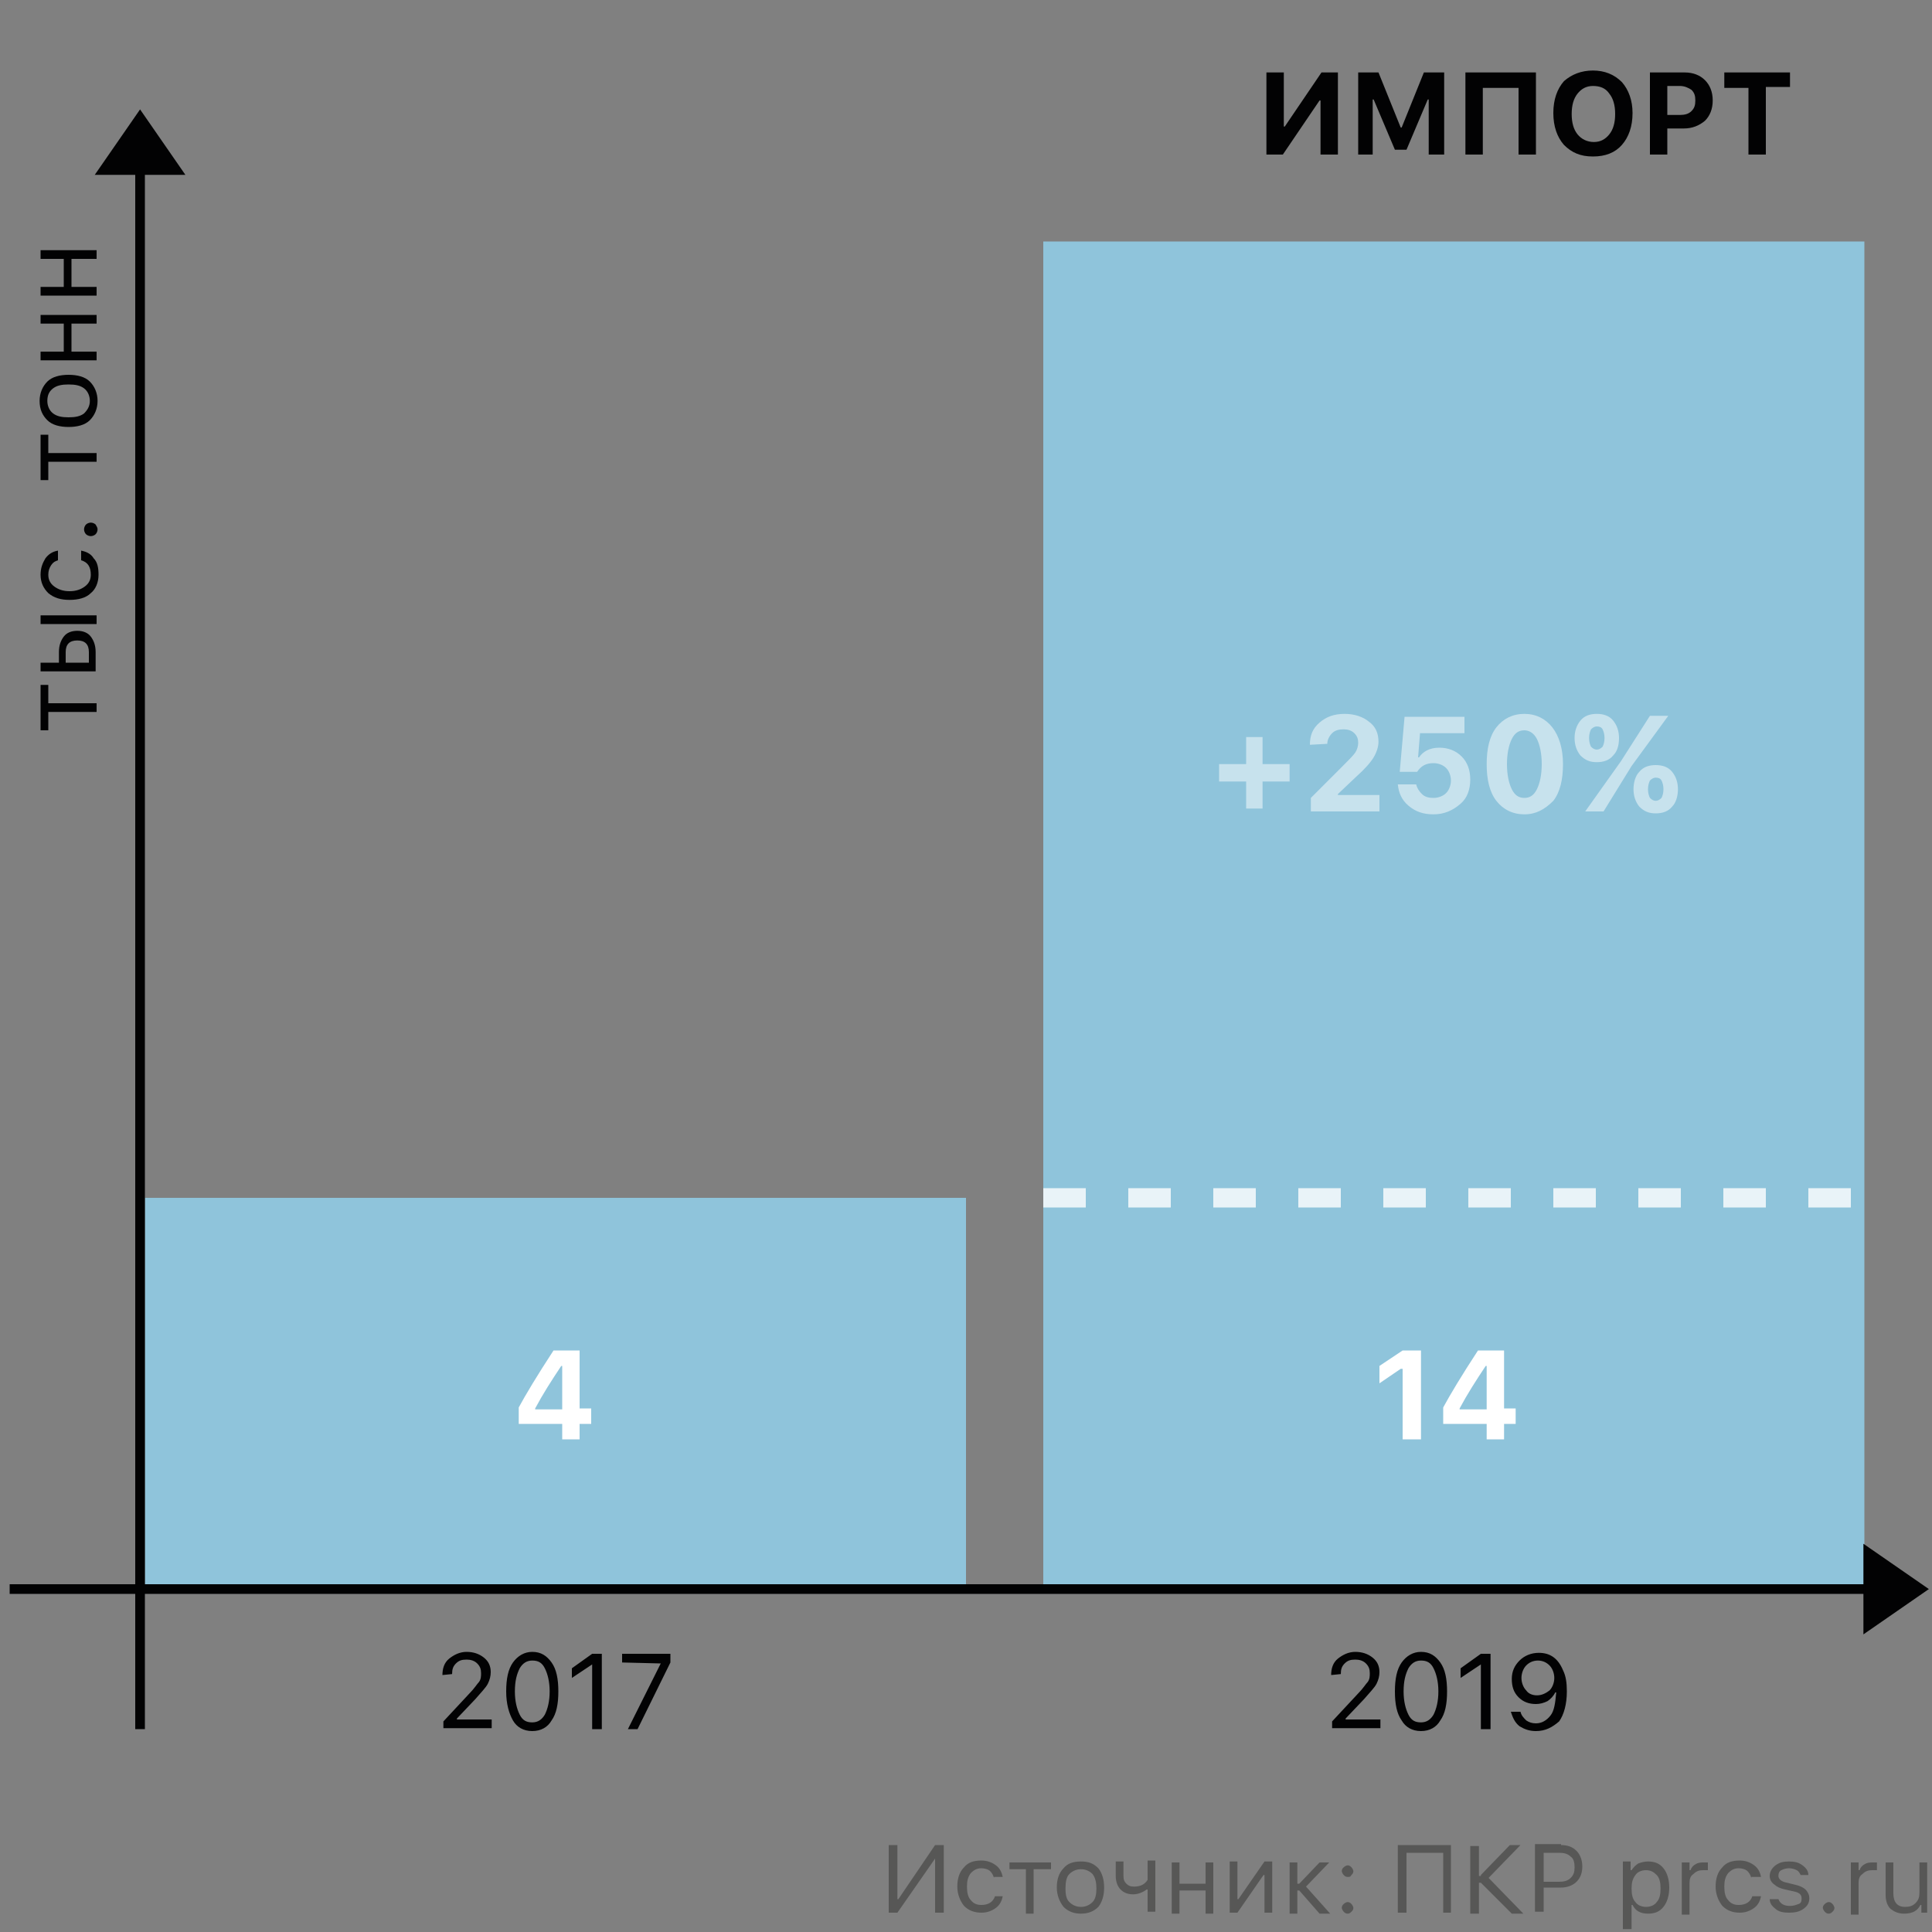 <svg xmlns="http://www.w3.org/2000/svg" id="Layer_1" x="0" y="0" version="1.1" viewBox="0 0 200 200" xml:space="preserve"><rect x="0" y="0" width="200" height="200" fill="#808080" stroke="none"/><style>.st0{fill:#8fc4db}.st1{fill:#fff}.st4{fill:#020203}.st5,.st6{fill:none;stroke:#020203}.st6{fill:#020203;stroke-width:.2}.st7{fill:#575756}</style><path d="M15 124h85v40H15z" class="st0"/><path d="M58.2 147.4h-4.5v-1.7c.7-1.3 1.9-3.3 3.6-5.9H60v6h1.2v1.6H60v1.6h-1.8v-1.6zm-2.8-1.5h2.8v-4.5h-.1c-1 1.5-1.9 2.9-2.7 4.4v.1z" class="st1"/><path d="M108 25h85v139h-85z" class="st0"/><path d="M145.1 141.7h-.1l-2.2 1.5v-1.8l2.4-1.6h1.9v9.2h-1.9v-7.3zM153.9 147.4h-4.5v-1.7c.7-1.3 1.9-3.3 3.6-5.9h2.7v6h1.2v1.6h-1.2v1.6h-1.8v-1.6zm-2.8-1.5h2.8v-4.5h-.1c-1 1.5-1.9 2.9-2.7 4.4v.1z" class="st1"/><path fill="none" stroke="#fff" stroke-dasharray="4.4 4.4" stroke-width="2" d="M108 124h85" opacity=".8"/><g opacity=".5"><path d="M130.7 83.7H129v-2.8h-2.8v-1.8h2.8v-2.8h1.7v2.8h2.8v1.8h-2.8v2.8zM135.6 77.1c0-1 .3-1.7 1-2.3.7-.6 1.5-.9 2.6-.9 1 0 1.9.3 2.5.8.7.5 1 1.2 1 2.1 0 .5-.2 1.1-.5 1.6s-.9 1.2-1.8 2l-1.9 1.8v.1h4.3V84h-7.1v-1.4l3.2-3.2c.7-.7 1.2-1.2 1.4-1.5.2-.3.3-.7.3-1 0-.4-.1-.7-.4-1-.3-.3-.7-.4-1.1-.4-.5 0-.9.1-1.2.4-.3.3-.5.7-.5 1.1l-1.8.1zM148.4 84.3c-1.1 0-1.9-.3-2.6-.9-.7-.6-1-1.3-1.1-2.2h1.9c.1.4.3.7.6 1 .3.3.7.4 1.2.4s1-.2 1.3-.5c.3-.3.5-.8.5-1.3s-.2-1-.5-1.3c-.3-.3-.8-.5-1.3-.5-.8 0-1.3.3-1.7.9h-1.8l.5-5.7h6.2v1.7H147l-.2 2.5h.1c.4-.6 1.1-1 2.1-1 .9 0 1.7.3 2.3.9.6.6.9 1.4.9 2.4s-.3 1.9-1 2.5c-.8.7-1.7 1.1-2.8 1.1zM157.8 84.3c-1.2 0-2.2-.5-2.9-1.4-.7-.9-1-2.2-1-3.8 0-1.6.3-2.9 1-3.8.7-.9 1.7-1.4 2.9-1.4s2.2.5 2.9 1.4c.7.9 1.1 2.2 1.1 3.8 0 1.6-.3 2.9-1 3.8-.9.9-1.8 1.4-3 1.4zm0-1.7c.6 0 1-.3 1.3-.9.3-.6.5-1.5.5-2.6s-.2-2-.5-2.6c-.3-.6-.8-.9-1.3-.9-.6 0-1 .3-1.3.9-.3.6-.5 1.5-.5 2.6s.2 2 .5 2.6c.3.6.7.9 1.3.9zM171.4 82.9c.2 0 .4-.1.6-.3.1-.2.2-.5.2-.9s-.1-.7-.2-.9c-.1-.2-.3-.3-.6-.3-.2 0-.4.1-.6.3-.1.2-.2.5-.2.9s.1.7.2.9c.2.2.4.3.6.3zm0 1.3c-.7 0-1.2-.2-1.7-.7-.4-.5-.6-1.1-.6-1.8s.2-1.4.6-1.8c.4-.5 1-.7 1.7-.7s1.3.2 1.7.7c.4.5.6 1.1.6 1.8s-.2 1.4-.6 1.8c-.4.5-1 .7-1.7.7zm-6.1-5.3c-.7 0-1.2-.2-1.7-.7-.4-.5-.6-1.1-.6-1.8s.2-1.3.6-1.8c.4-.5 1-.7 1.7-.7s1.3.2 1.7.7c.4.5.6 1.1.6 1.8 0 .8-.2 1.4-.6 1.8-.4.5-1 .7-1.7.7zm-1.2 5.1l3.7-5.2 3-4.7h1.9l-3.8 5.2L166 84h-1.9zm1.2-6.4c.2 0 .4-.1.6-.3.1-.2.2-.5.2-.9s-.1-.7-.2-.9c-.1-.2-.3-.3-.6-.3-.2 0-.4.1-.6.3-.1.2-.2.5-.2.9s.1.7.2.9c.2.2.4.3.6.3z" class="st1"/></g><path d="M136.7 10.4h-.1l-3.8 5.6h-1.7V7.5h1.8v5.6h.1l3.8-5.6h1.7V16h-1.8v-5.6zM140.6 16V7.5h2.1l2.3 5.7h.1l2.3-5.7h2.1V16h-1.6v-5.7h-.1l-2.2 5.2h-1.2l-2.2-5.2h-.1V16h-1.5zM157.2 16V9.1h-3.7V16h-1.8V7.5h7.3V16h-1.8zM164.9 7.3c1.2 0 2.2.4 3 1.2.7.8 1.1 1.9 1.1 3.2 0 1.4-.4 2.5-1.1 3.3-.7.8-1.7 1.2-3 1.2s-2.2-.4-3-1.2c-.7-.8-1.1-1.9-1.1-3.3s.4-2.5 1.1-3.3c.8-.7 1.8-1.1 3-1.1zm0 1.6c-.7 0-1.2.3-1.6.8-.4.5-.6 1.2-.6 2.1s.2 1.6.6 2.1c.4.5 1 .8 1.7.8s1.2-.3 1.6-.8c.4-.5.6-1.2.6-2.1s-.2-1.6-.6-2.1c-.4-.6-1-.8-1.7-.8zM174.4 7.5c.9 0 1.6.3 2.1.8s.8 1.2.8 2.1c0 .9-.3 1.6-.8 2.1-.6.5-1.3.8-2.2.8h-1.7V16h-1.8V7.5h3.6zm-1.8 4.4h1.3c.5 0 .9-.1 1.2-.4.3-.3.4-.6.4-1.1 0-.5-.1-.8-.4-1.1-.3-.2-.7-.4-1.2-.4h-1.3v3zM181 16V9.1h-2.5V7.5h6.8V9h-2.5v7H181zM5 70.9v1.9h5v.9H5v1.9h-.8v-4.7H5zM4.2 64.6v-.9H10v.9H4.2zm2.6 4h2.4v-1.1c0-.4-.1-.7-.3-.9-.2-.2-.5-.3-.9-.3s-.7.1-.9.3c-.2.2-.3.5-.3.9v1.1zm-2.6.9v-.9h1.9v-1.1c0-.7.2-1.2.5-1.6s.8-.6 1.4-.6c.6 0 1.1.2 1.4.6s.5.9.5 1.6v2H4.2zM6 58c-.3.1-.5.2-.7.5-.2.3-.3.6-.3 1 0 .5.2.9.6 1.2.4.3.9.5 1.6.5.7 0 1.2-.2 1.6-.5.4-.3.6-.7.6-1.2 0-.8-.3-1.3-1-1.5v-1c.5.1 1 .3 1.3.8.4.4.5 1 .5 1.7 0 .8-.3 1.5-.8 1.9-.5.5-1.3.7-2.2.7-.9 0-1.6-.2-2.2-.7-.5-.5-.8-1.1-.8-1.9 0-.7.2-1.2.5-1.7.3-.4.7-.7 1.3-.8v1zM10.1 54.8c0 .2-.1.4-.2.5-.1.1-.3.2-.5.2s-.4-.1-.5-.2c-.1-.1-.2-.3-.2-.5s.1-.4.2-.5c.1-.1.3-.2.5-.2s.4.1.5.2c.1.2.2.3.2.5zM5 45v1.9h5v.9H5v1.9h-.8V45H5zM9.3 41.5c0-.5-.2-1-.6-1.3-.4-.3-.9-.4-1.6-.4s-1.2.1-1.6.4c-.4.3-.6.7-.6 1.3 0 .5.2 1 .6 1.3.4.3.9.4 1.6.4s1.2-.1 1.6-.4c.4-.4.6-.8.6-1.3zm.8 0c0 .8-.3 1.5-.8 2s-1.3.7-2.2.7c-.9 0-1.7-.2-2.2-.7s-.8-1.1-.8-2c0-.8.3-1.5.8-2s1.3-.7 2.2-.7c.9 0 1.7.2 2.2.7.5.5.8 1.2.8 2zM4.2 37.3v-.9h2.4v-2.9H4.2v-.9H10v.9H7.4v2.9H10v.9H4.2zM4.2 30.6v-.9h2.4v-2.9H4.2v-.9H10v.9H7.4v2.9H10v.9H4.2z" class="st4"/><path d="M14.5 17v162M1 164.5h193" class="st5"/><path d="M14.5 11.5L10 18h9l-4.5-6.5zM199.5 164.5L193 160v9l6.5-4.5z" class="st6"/><path d="M45.8 173.4c0-.7.2-1.3.7-1.7.5-.4 1.1-.7 1.8-.7s1.3.2 1.8.6c.5.4.7.9.7 1.5 0 .4-.1.8-.3 1.2-.2.4-.7.9-1.3 1.6l-1.9 2v.1h3.6v.9h-5v-.7l2.7-2.9c.5-.5.8-1 1-1.2.2-.3.2-.6.2-.9 0-.4-.1-.7-.4-1-.3-.3-.7-.4-1.1-.4-.5 0-.8.1-1.1.4-.3.3-.4.6-.4 1.1l-1 .1zM55.1 179.2c-.9 0-1.6-.4-2-1.1s-.7-1.7-.7-3 .2-2.3.7-3c.5-.7 1.2-1.1 2-1.1.9 0 1.5.4 2 1.1.5.7.7 1.7.7 3s-.2 2.3-.7 3c-.4.7-1.1 1.1-2 1.1zm0-.9c.6 0 1-.3 1.3-.8.3-.6.5-1.4.5-2.4s-.2-1.8-.5-2.4c-.3-.6-.7-.8-1.3-.8-.6 0-1 .3-1.3.8-.3.6-.5 1.3-.5 2.4 0 1 .2 1.8.5 2.4.3.6.7.8 1.3.8zM61.3 172.3l-2.1 1.4v-1l2.1-1.5h1v7.8h-1v-6.7zM68.4 172.2l-4-.1v-.9h5v.9L66 179h-1l3.4-6.8zM137.8 173.4c0-.7.2-1.3.7-1.7.5-.4 1.1-.7 1.8-.7s1.3.2 1.8.6c.5.4.7.9.7 1.5 0 .4-.1.8-.3 1.2-.2.4-.7.9-1.3 1.6l-1.9 2v.1h3.6v.9h-5v-.7l2.7-2.9c.5-.5.8-1 1-1.2.2-.3.2-.6.2-.9 0-.4-.1-.7-.4-1-.3-.3-.7-.4-1.1-.4-.5 0-.8.1-1.1.4-.3.3-.4.6-.4 1.1l-1 .1zM147.1 179.2c-.9 0-1.6-.4-2-1.1-.5-.7-.7-1.7-.7-3s.2-2.3.7-3c.5-.7 1.2-1.1 2-1.1.9 0 1.5.4 2 1.1.5.7.7 1.7.7 3s-.2 2.3-.7 3c-.4.7-1.1 1.1-2 1.1zm0-.9c.6 0 1-.3 1.3-.8.3-.6.5-1.4.5-2.4s-.2-1.8-.5-2.4c-.3-.6-.7-.8-1.3-.8s-1 .3-1.3.8c-.3.6-.5 1.3-.5 2.4 0 1 .2 1.8.5 2.4.3.6.7.8 1.3.8zM153.3 172.3l-2.1 1.4v-1l2.1-1.5h1v7.8h-1v-6.7zM159 179.2c-.7 0-1.2-.2-1.7-.5-.5-.4-.7-.9-.9-1.5h1c.1.4.3.6.6.9.3.2.6.3 1 .3.6 0 1.1-.3 1.5-.8.4-.5.5-1.3.6-2.4h-.1c-.2.4-.5.7-.8.9-.4.2-.8.3-1.2.3-.7 0-1.3-.2-1.8-.7-.5-.5-.7-1.1-.7-1.9 0-.8.3-1.4.8-1.9s1.2-.8 2-.8c1.2 0 2 .6 2.5 1.8.3.6.4 1.3.4 2.2 0 1.3-.3 2.4-.8 3.1-.7.6-1.4 1-2.4 1zm.1-3.7c.5 0 .9-.2 1.3-.5.3-.3.5-.8.5-1.3s-.2-1-.5-1.3c-.3-.3-.7-.5-1.2-.5s-.9.2-1.2.5c-.3.3-.5.8-.5 1.3s.2 1 .5 1.3c.2.3.6.5 1.1.5z" class="st4"/><path d="M96.8 192.4l-3.9 5.6H92v-7h.9v5.6h.1l3.8-5.6h.9v7h-.9v-5.6zM102.9 194.4c-.1-.3-.2-.5-.4-.7-.2-.2-.6-.3-.9-.3-.5 0-.8.2-1.1.5-.3.4-.4.8-.4 1.4 0 .6.1 1.1.4 1.4.3.4.7.5 1.1.5.7 0 1.2-.3 1.4-.9h.8c-.1.5-.3.9-.7 1.2-.4.3-.9.5-1.5.5-.7 0-1.3-.2-1.8-.7-.4-.5-.7-1.2-.7-2s.2-1.5.7-2c.4-.5 1-.7 1.8-.7.6 0 1.1.2 1.5.5.4.3.6.7.7 1.2h-.9zM108.7 193.5H107v4.6h-.8v-4.6h-1.7v-.7h4.3v.7zM111.9 197.4c.5 0 .9-.2 1.2-.5.3-.3.4-.8.4-1.4s-.1-1.1-.4-1.5c-.3-.3-.7-.5-1.2-.5s-.9.2-1.2.5c-.3.3-.4.8-.4 1.5s.1 1.1.4 1.4c.3.3.7.5 1.2.5zm0 .7c-.7 0-1.3-.2-1.8-.7-.4-.5-.7-1.2-.7-2s.2-1.5.7-2c.4-.5 1-.7 1.8-.7s1.3.2 1.8.7c.4.5.6 1.2.6 2s-.2 1.5-.6 2c-.5.5-1.1.7-1.8.7zM118.8 198v-2.4h-.1c-.4.3-.9.5-1.4.5-.6 0-1-.2-1.3-.5-.3-.3-.5-.8-.5-1.4v-1.5h.8v1.5c0 .4.1.6.3.8.2.2.4.3.8.3.6 0 1.1-.2 1.4-.7v-2h.8v5.3h-.8zM121.3 192.8h.8v2.2h2.7v-2.2h.8v5.3h-.8v-2.4h-2.7v2.4h-.8v-5.3zM127.3 198v-5.3h.8v3.9h.1l2.7-3.9h.8v5.3h-.8v-3.9h-.1l-2.7 3.9h-.8zM134.5 195l2.1-2.2h1l-2.4 2.5 2.5 2.8h-1.1l-2.1-2.4h-.2v2.4h-.8v-5.3h.8v2.2h.2zM139.5 198.1c-.2 0-.3-.1-.4-.2-.1-.1-.2-.3-.2-.4 0-.2.1-.3.2-.4.1-.1.3-.2.4-.2.2 0 .3.1.4.2.1.1.2.3.2.4 0 .2-.1.3-.2.4-.1.1-.2.2-.4.2zm0-3.8c-.2 0-.3-.1-.4-.2-.1-.1-.2-.3-.2-.4 0-.2.1-.3.2-.4.1-.1.3-.2.4-.2.2 0 .3.1.4.2.1.1.2.3.2.4 0 .2-.1.3-.2.4-.1.2-.2.2-.4.2zM149.4 198v-6.2h-3.8v6.2h-.9v-7h5.5v7h-.8zM153.3 194.1l3-3.1h1.1l-3.3 3.4 3.6 3.7h-1.2l-3.2-3.2h-.2v3.2h-.9v-7h.9v3.1h.2zM161.6 191c.7 0 1.2.2 1.6.6.4.4.6 1 .6 1.6 0 .7-.2 1.2-.6 1.6-.4.4-1 .6-1.6.6h-1.8v2.5h-.9v-7h2.7zm-1.8 3.8h1.6c.5 0 .9-.1 1.2-.4.3-.3.4-.6.4-1.1 0-.5-.1-.9-.4-1.1-.3-.3-.7-.4-1.2-.4h-1.6v3zM170.6 192.7c.7 0 1.2.2 1.6.7.4.5.6 1.2.6 2s-.2 1.5-.6 2c-.4.5-.9.7-1.6.7-.8 0-1.3-.3-1.6-.9h-.1v2.5h-.9v-7h.8v.9h.1c.2-.3.4-.5.7-.7.3-.1.6-.2 1-.2zm-.2 4.7c.5 0 .9-.2 1.1-.5.3-.3.4-.8.4-1.4s-.1-1.1-.4-1.4c-.3-.3-.6-.5-1.1-.5-.5 0-.9.2-1.1.5-.3.4-.4.8-.4 1.4 0 .6.1 1.1.4 1.4.2.3.6.5 1.1.5zM174.1 192.8h.8v.8h.1c.1-.3.3-.5.5-.6.3-.2.6-.2.9-.2h.4v.8h-.5c-.4 0-.7.1-1 .4-.3.2-.4.5-.4.9v3.3h-.8v-5.4zM181.3 194.4c-.1-.3-.2-.5-.4-.7-.2-.2-.6-.3-.9-.3-.5 0-.8.2-1.1.5-.3.4-.4.8-.4 1.4 0 .6.1 1.1.4 1.4.3.4.7.5 1.1.5.7 0 1.2-.3 1.4-.9h.9c-.1.5-.3.9-.7 1.2-.4.3-.9.5-1.5.5-.7 0-1.3-.2-1.8-.7-.4-.5-.7-1.2-.7-2s.2-1.5.7-2c.4-.5 1-.7 1.8-.7.6 0 1.1.2 1.5.5.4.3.6.7.7 1.2h-1zM183.2 194.2c0-.4.2-.8.6-1.1.4-.3.8-.4 1.4-.4.6 0 1 .1 1.4.4.4.3.6.6.6 1h-.8c-.1-.2-.2-.4-.4-.5-.2-.1-.5-.2-.8-.2-.3 0-.6.1-.8.2-.2.1-.3.3-.3.6s.3.6.9.7l.8.2c.5.1.9.3 1.1.5.2.2.4.5.4.9 0 .5-.2.8-.6 1.1-.4.3-.9.4-1.5.4s-1.1-.1-1.4-.4c-.4-.3-.6-.6-.6-1h.9c.2.5.6.7 1.2.7.4 0 .6-.1.9-.2s.3-.4.3-.6c0-.4-.3-.6-.8-.7l-.9-.2c-.5-.1-.9-.3-1.1-.5-.3-.2-.5-.5-.5-.9zM189.3 198.1c-.2 0-.3-.1-.4-.2-.1-.1-.2-.3-.2-.4 0-.2.1-.3.2-.4.1-.1.3-.2.4-.2.2 0 .3.1.4.2.1.1.2.3.2.4 0 .2-.1.3-.2.4-.1.1-.2.2-.4.2zM191.6 192.8h.8v.8h.1c.1-.3.3-.5.5-.6.3-.2.6-.2.9-.2h.4v.8h-.5c-.4 0-.7.1-1 .4-.3.2-.4.5-.4.9v3.3h-.8v-5.4zM199.7 198h-.8v-.8h-.1c-.3.6-.8.9-1.7.9-.6 0-1-.2-1.4-.5-.3-.3-.5-.8-.5-1.4v-3.4h.8v3.2c0 .9.4 1.4 1.2 1.4.5 0 .8-.1 1.1-.4.3-.3.4-.6.4-1.1v-3.1h.8v5.2z" class="st7"/></svg>